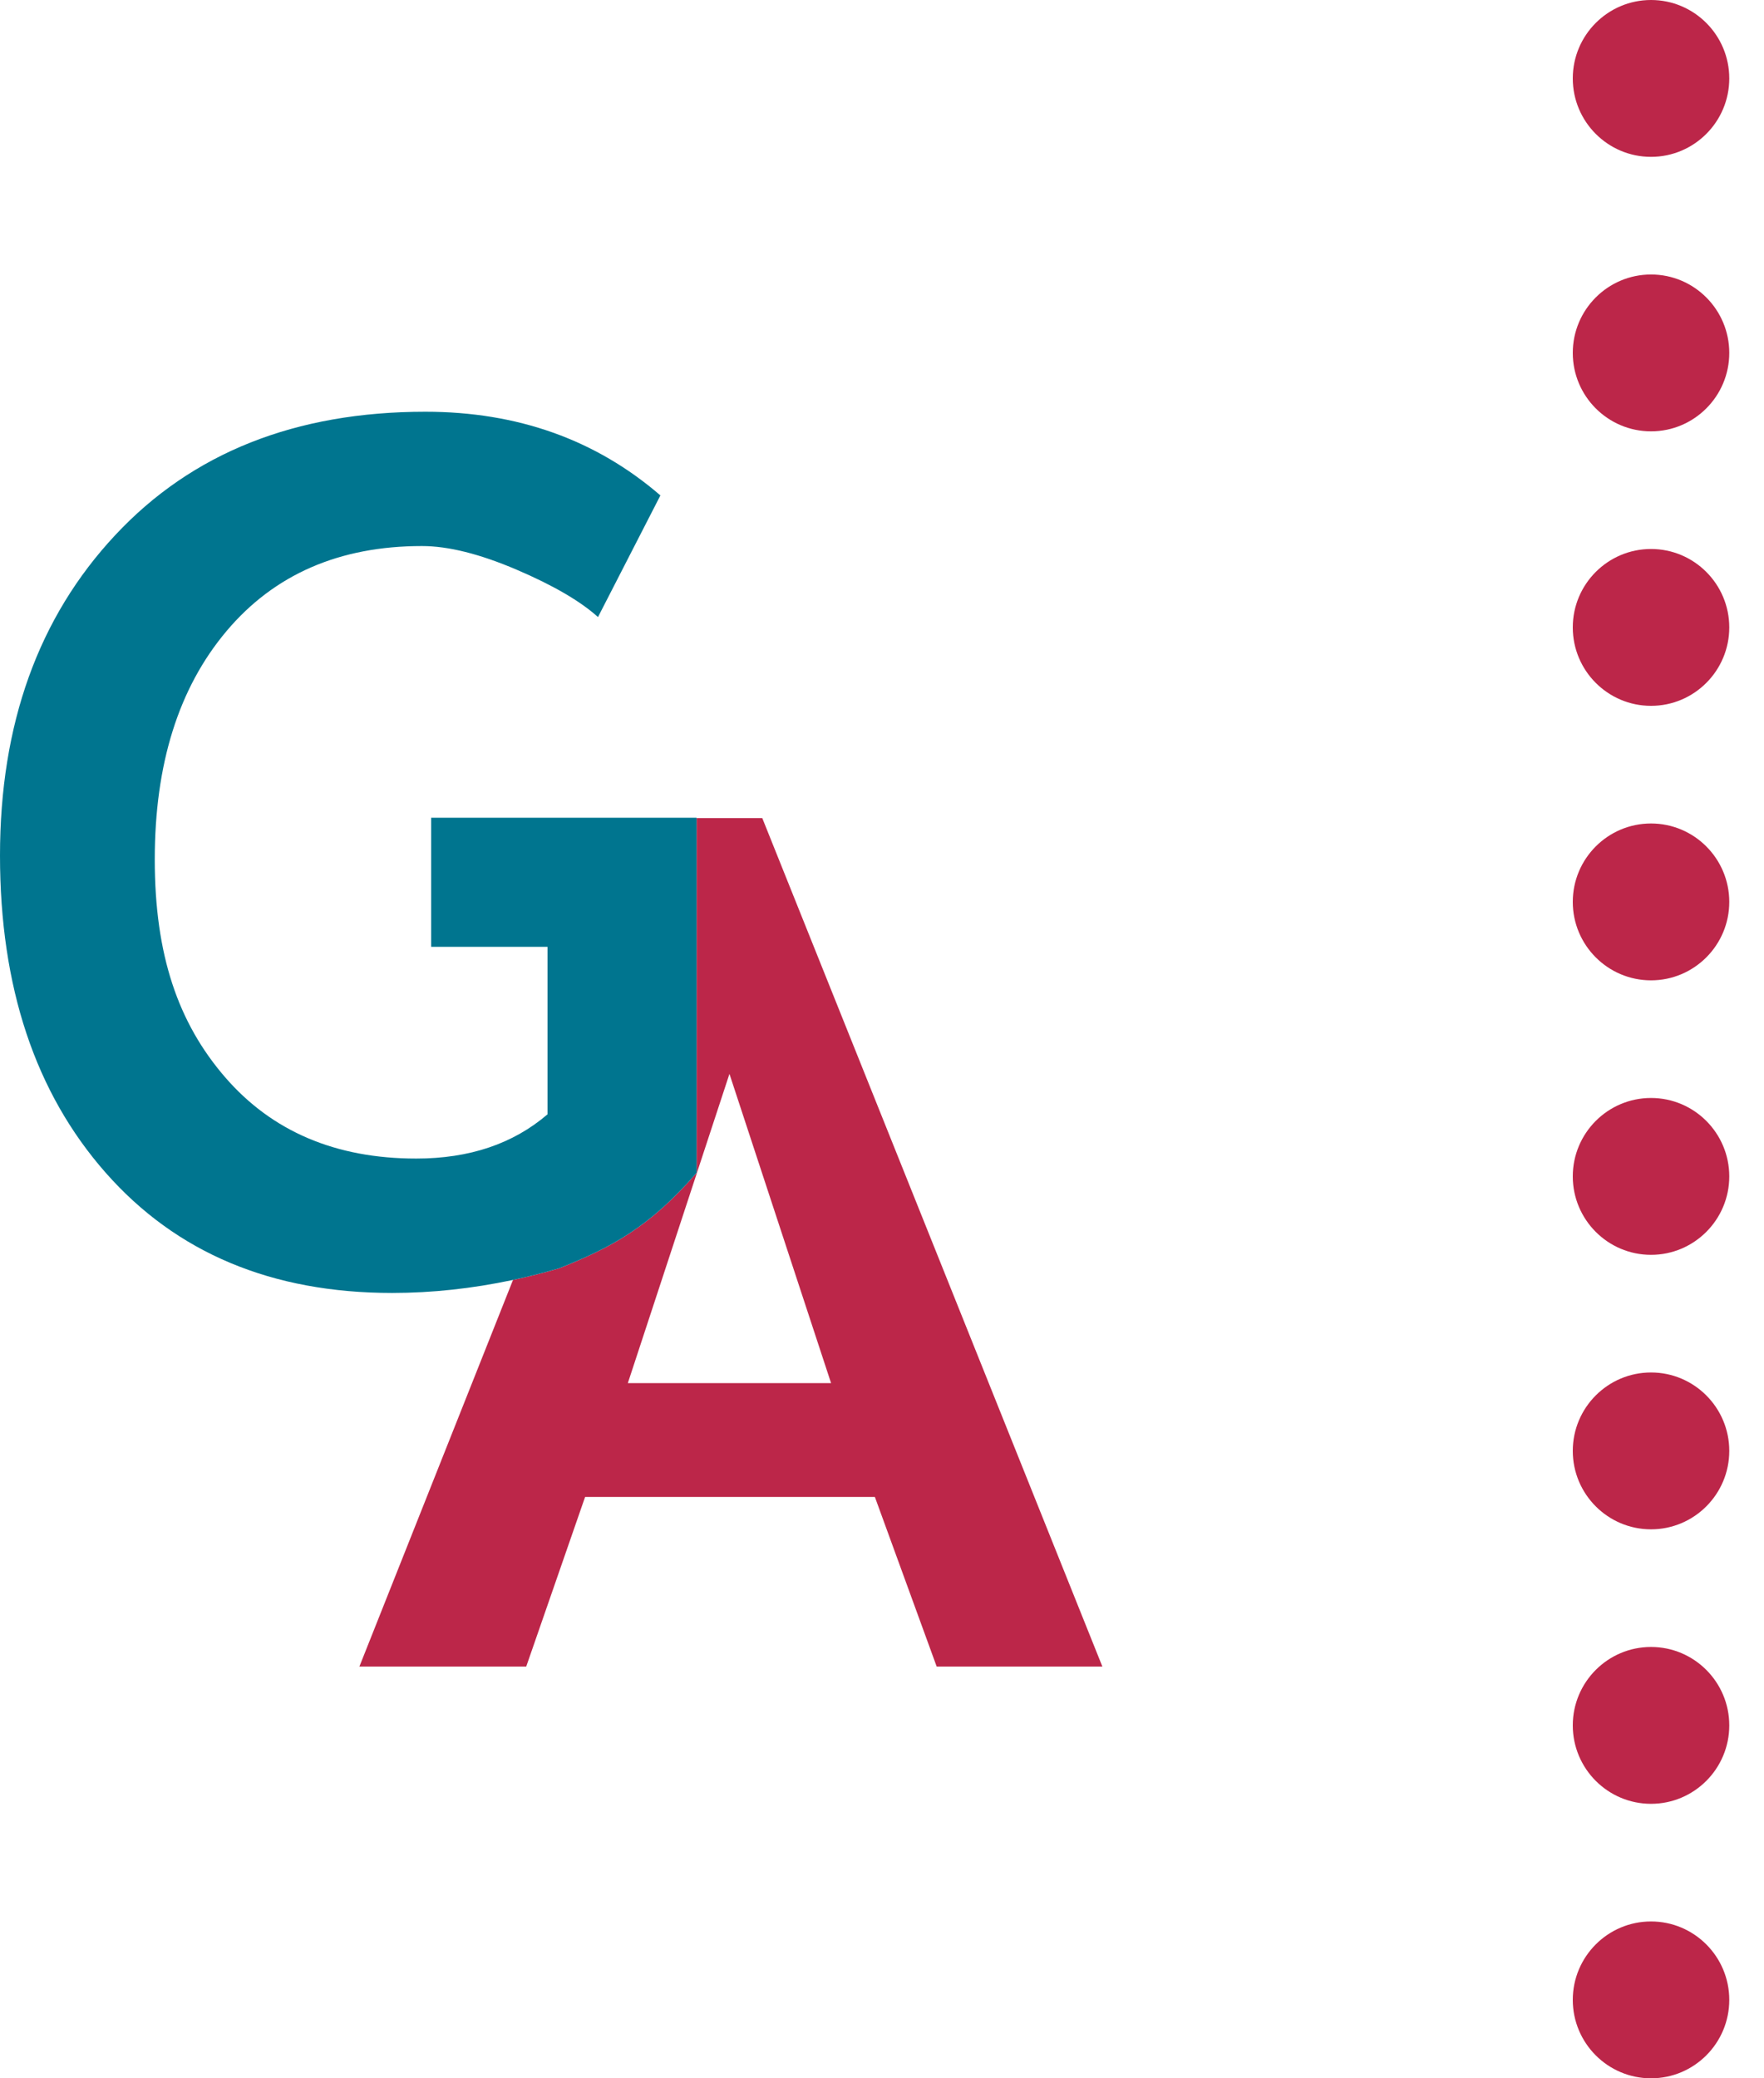 <svg width="45" height="53" viewBox="0 0 45 53" fill="none" xmlns="http://www.w3.org/2000/svg">
<path d="M19.446 20.863H17.77V29.909C16.568 31.3 15.575 31.822 14.269 32.342C13.874 32.458 13.48 32.556 13.087 32.64L9.168 42.5H13.424L14.926 38.174H22.318L23.895 42.5H28.122L19.446 20.863ZM16.016 35.272L18.607 27.39H18.61L21.201 35.272H16.016Z" fill="#BC2649"/>
<path d="M10.999 20.853V24.145H13.967V28.417C13.09 29.169 11.975 29.545 10.617 29.545C8.562 29.545 6.935 28.851 5.74 27.468C4.544 26.084 3.948 24.353 3.948 21.919C3.948 19.486 4.556 17.547 5.775 16.098C6.995 14.648 8.659 13.925 10.764 13.925C11.437 13.925 12.24 14.127 13.177 14.527C14.114 14.927 14.805 15.331 15.255 15.736L16.847 12.634C15.2 11.213 13.201 10.5 10.851 10.5C7.536 10.5 4.898 11.549 2.94 13.646C0.981 15.741 0 18.466 0 21.817C0 25.169 0.899 27.868 2.698 29.909C4.498 31.95 6.932 32.972 10.004 32.972C11.028 32.972 12.055 32.859 13.087 32.64C13.48 32.557 13.874 32.458 14.269 32.342C15.575 31.822 16.568 31.3 17.77 29.909V20.853H10.999Z" fill="#00758F"/>
<path d="M42.118 4C43.219 4 44.114 3.104 44.114 2C44.114 0.896 43.219 0 42.118 0C41.017 0 40.122 0.896 40.122 2C40.122 3.104 41.017 4 42.118 4Z" fill="#BC2649"/>
<path d="M42.118 11C43.219 11 44.114 10.104 44.114 9C44.114 7.896 43.219 7 42.118 7C41.017 7 40.122 7.896 40.122 9C40.122 10.104 41.017 11 42.118 11Z" fill="#BC2649"/>
<path d="M42.118 18C43.219 18 44.114 17.104 44.114 16C44.114 14.896 43.219 14 42.118 14C41.017 14 40.122 14.896 40.122 16C40.122 17.104 41.017 18 42.118 18Z" fill="#BC2649"/>
<path d="M42.118 25C43.219 25 44.114 24.104 44.114 23C44.114 21.896 43.219 21 42.118 21C41.017 21 40.122 21.896 40.122 23C40.122 24.104 41.017 25 42.118 25Z" fill="#BC2649"/>
<path d="M42.118 32C43.219 32 44.114 31.104 44.114 30C44.114 28.896 43.219 28 42.118 28C41.017 28 40.122 28.896 40.122 30C40.122 31.104 41.017 32 42.118 32Z" fill="#BC2649"/>
<path d="M42.118 39C43.219 39 44.114 38.104 44.114 37C44.114 35.896 43.219 35 42.118 35C41.017 35 40.122 35.896 40.122 37C40.122 38.104 41.017 39 42.118 39Z" fill="#BC2649"/>
<path d="M42.118 46C43.219 46 44.114 45.104 44.114 44C44.114 42.896 43.219 42 42.118 42C41.017 42 40.122 42.896 40.122 44C40.122 45.104 41.017 46 42.118 46Z" fill="#BC2649"/>
<path d="M42.118 53C43.219 53 44.114 52.104 44.114 51C44.114 49.896 43.219 49 42.118 49C41.017 49 40.122 49.896 40.122 51C40.122 52.104 41.017 53 42.118 53Z" fill="#BC2649"/>
</svg>
